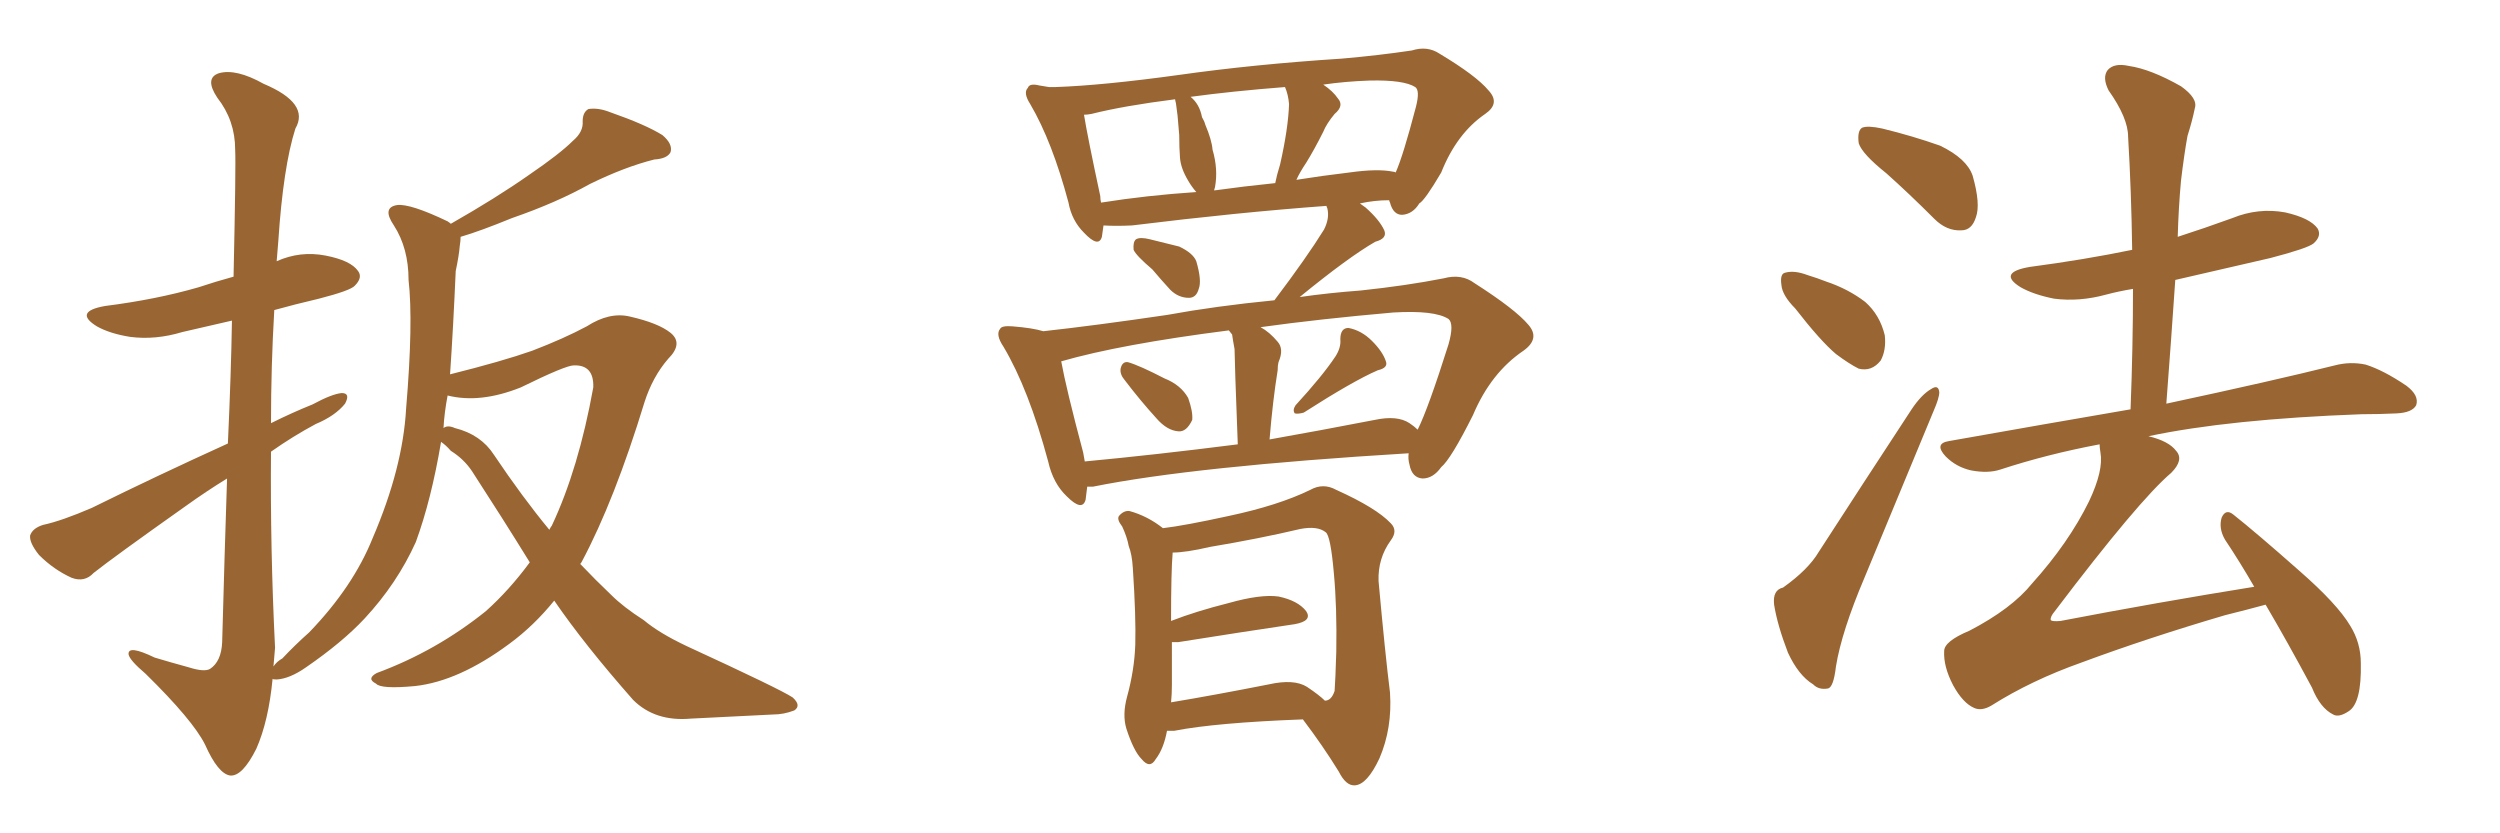 <svg xmlns="http://www.w3.org/2000/svg" xmlns:xlink="http://www.w3.org/1999/xlink" width="450" height="150"><path fill="#996633" padding="10" d="M79.39 79.54L79.39 79.54Q77.64 89.94 74.85 97.56L74.85 97.56Q71.48 105.03 65.63 111.33L65.63 111.33Q61.67 115.58 55.08 120.12L55.08 120.12Q52.15 122.17 49.80 122.31L49.80 122.31Q49.07 122.31 49.07 122.17L49.07 122.17Q48.34 129.79 46.14 134.77L46.14 134.77Q43.65 139.75 41.46 139.60L41.46 139.60Q39.26 139.31 36.91 134.03L36.91 134.03Q34.72 129.64 26.22 121.29L26.22 121.29Q23.29 118.80 23.14 117.77L23.14 117.77Q23.00 116.02 27.83 118.36L27.83 118.36Q30.76 119.24 33.98 120.12L33.98 120.12Q36.77 121.00 37.79 120.41L37.79 120.41Q39.84 119.09 39.99 115.58L39.99 115.58Q40.43 99.32 40.87 86.13L40.87 86.13Q37.06 88.48 33.40 91.11L33.40 91.11Q20.36 100.34 16.85 103.13L16.85 103.13Q15.23 104.88 12.89 104.00L12.89 104.00Q9.67 102.54 7.03 99.90L7.03 99.90Q5.27 97.71 5.42 96.39L5.42 96.39Q5.86 95.07 7.76 94.48L7.76 94.48Q11.13 93.75 16.55 91.41L16.55 91.41Q28.13 85.69 41.02 79.83L41.02 79.83Q41.60 67.09 41.75 57.71L41.75 57.71Q37.21 58.74 32.81 59.77L32.81 59.77Q27.98 61.23 23.44 60.64L23.44 60.64Q19.78 60.06 17.43 58.74L17.43 58.74Q13.18 56.10 18.90 55.08L18.90 55.08Q28.13 53.91 35.74 51.71L35.74 51.71Q38.82 50.68 42.04 49.80L42.04 49.80Q42.48 29.59 42.33 26.95L42.33 26.95Q42.33 21.68 39.11 17.58L39.11 17.58Q36.77 14.06 39.40 13.18L39.40 13.18Q42.48 12.30 47.46 15.09L47.46 15.09Q55.81 18.60 53.17 23.14L53.17 23.14Q50.98 30.03 50.10 43.36L50.10 43.36Q49.95 45.12 49.80 47.02L49.80 47.02Q54.05 45.12 58.59 46.00L58.59 46.00Q63.13 46.88 64.45 48.78L64.45 48.78Q65.33 49.95 63.87 51.42L63.87 51.42Q63.13 52.29 57.42 53.76L57.42 53.76Q53.03 54.79 49.37 55.81L49.37 55.81Q48.78 65.92 48.78 76.17L48.78 76.17Q52.59 74.27 56.25 72.80L56.25 72.80Q59.77 70.90 61.52 70.75L61.52 70.75Q63.13 70.75 62.11 72.66L62.11 72.66Q60.35 74.85 56.84 76.32L56.84 76.32Q52.73 78.52 48.78 81.30L48.78 81.30Q48.63 98.88 49.51 116.60L49.51 116.60Q49.37 118.21 49.22 119.97L49.22 119.97Q49.80 119.09 50.83 118.51L50.83 118.51Q53.03 116.16 55.66 113.82L55.66 113.82Q63.57 105.62 67.09 96.83L67.09 96.83Q72.51 84.23 73.10 73.54L73.10 73.54Q74.41 58.01 73.54 50.39L73.54 50.39Q73.54 44.68 70.90 40.58L70.90 40.58Q68.70 37.35 71.48 36.91L71.48 36.91Q73.83 36.62 80.57 39.84L80.57 39.84Q81.01 40.14 81.15 40.28L81.15 40.28Q89.36 35.60 95.21 31.49L95.21 31.49Q100.78 27.69 103.13 25.34L103.13 25.34Q105.03 23.73 104.88 21.83L104.88 21.83Q104.88 20.21 105.91 19.63L105.91 19.63Q107.67 19.34 109.86 20.21L109.86 20.21Q116.16 22.41 119.24 24.32L119.24 24.32Q121.14 25.93 120.70 27.39L120.70 27.39Q120.12 28.56 117.77 28.71L117.77 28.71Q112.50 30.03 106.20 33.11L106.20 33.11Q100.20 36.47 92.14 39.26L92.14 39.26Q86.43 41.60 82.91 42.63L82.91 42.63Q82.91 43.36 82.76 44.24L82.76 44.24Q82.62 46.00 82.03 48.78L82.03 48.78Q81.59 58.89 81.01 67.38L81.01 67.38Q90.38 65.04 95.80 63.13L95.80 63.13Q101.51 60.94 105.62 58.74L105.62 58.74Q109.72 56.10 113.38 56.98L113.38 56.98Q118.51 58.15 120.70 59.91L120.70 59.91Q123.05 61.82 120.26 64.60L120.26 64.60Q117.48 67.82 116.02 72.36L116.02 72.36Q110.60 90.09 104.74 101.07L104.74 101.07Q104.59 101.37 104.44 101.51L104.44 101.51Q107.23 104.44 110.01 107.08L110.01 107.08Q112.21 109.28 115.87 111.62L115.87 111.62Q118.65 113.96 123.63 116.31L123.63 116.31Q140.48 124.07 142.68 125.54L142.68 125.54Q144.29 127.00 142.97 127.88L142.97 127.88Q141.06 128.61 139.16 128.61L139.16 128.61Q132.86 128.91 124.37 129.35L124.37 129.35Q117.92 129.93 113.96 125.98L113.96 125.98Q105.18 116.02 99.76 108.11L99.76 108.11Q96.09 112.65 91.70 115.87L91.70 115.87Q82.62 122.61 74.71 123.49L74.71 123.49Q68.55 124.07 67.68 123.05L67.68 123.05Q65.92 122.17 67.82 121.14L67.82 121.14Q78.52 117.19 87.45 110.01L87.45 110.01Q91.70 106.20 95.36 101.22L95.36 101.22Q90.38 93.16 84.96 84.81L84.96 84.81Q83.50 82.62 81.15 81.15L81.15 81.15Q80.27 80.13 79.39 79.54ZM88.92 81.88L88.92 81.88L88.92 81.88Q94.04 89.50 98.88 95.36L98.88 95.36Q99.17 94.78 99.32 94.63L99.32 94.63Q104.15 84.38 106.79 69.73L106.79 69.73Q106.93 65.63 103.27 65.77L103.27 65.77Q101.81 65.77 93.75 69.73L93.75 69.73Q86.43 72.66 80.57 71.19L80.57 71.19Q79.98 74.27 79.83 77.05L79.83 77.05Q80.57 76.46 81.88 77.05L81.88 77.05Q86.57 78.22 88.92 81.88ZM207.42 48.49L207.42 48.49Q204.49 46.00 204.05 44.97L204.05 44.97Q203.91 43.51 204.49 43.07L204.49 43.07Q205.22 42.63 206.98 43.07L206.98 43.07Q209.91 43.80 212.26 44.38L212.26 44.38Q214.75 45.56 215.33 47.02L215.33 47.02Q216.36 50.54 215.77 52.00L215.77 52.00Q215.33 53.61 214.01 53.61L214.01 53.61Q212.11 53.61 210.64 52.15L210.64 52.15Q208.89 50.24 207.42 48.49ZM202.44 68.41L202.44 68.41Q201.56 67.38 201.71 66.36L201.71 66.36Q202.00 65.04 203.03 65.19L203.03 65.19Q205.08 65.77 209.62 68.12L209.62 68.12Q212.55 69.29 213.87 71.63L213.87 71.63Q214.75 74.12 214.60 75.59L214.60 75.59Q213.57 77.78 212.11 77.64L212.11 77.64Q210.06 77.49 208.15 75.29L208.15 75.29Q205.22 72.07 202.44 68.41ZM240.38 64.16L240.38 64.16Q241.41 62.55 241.26 61.08L241.26 61.08Q241.26 59.03 242.72 59.03L242.72 59.03Q245.07 59.47 246.97 61.38L246.97 61.38Q248.88 63.28 249.46 65.04L249.46 65.04Q249.90 66.21 248.00 66.65L248.00 66.65Q243.60 68.55 234.67 74.27L234.67 74.27Q233.64 74.56 233.06 74.41L233.06 74.41Q232.62 73.83 233.20 72.95L233.20 72.95Q238.04 67.68 240.38 64.16ZM195.70 87.60L195.70 87.60Q195.56 88.92 195.41 89.94L195.41 89.94Q194.82 92.14 192.04 89.36L192.04 89.36Q189.55 87.01 188.67 83.06L188.67 83.06Q185.16 70.02 180.62 62.40L180.62 62.40Q179.15 60.21 180.03 59.18L180.03 59.18Q180.32 58.59 182.23 58.74L182.23 58.74Q185.89 59.03 187.79 59.62L187.79 59.62Q197.17 58.59 210.06 56.69L210.06 56.69Q218.85 55.08 229.39 54.05L229.39 54.05Q235.25 46.29 238.33 41.31L238.33 41.31Q239.36 39.26 238.92 37.50L238.92 37.50Q238.77 37.21 238.77 37.06L238.77 37.06Q222.80 38.23 203.76 40.58L203.76 40.58Q200.83 40.72 198.63 40.58L198.63 40.58Q198.49 41.60 198.34 42.63L198.34 42.63Q197.75 44.68 195.12 41.89L195.12 41.89Q192.92 39.70 192.33 36.47L192.33 36.47Q189.40 25.49 185.45 18.75L185.45 18.75Q184.13 16.70 185.01 15.82L185.01 15.82Q185.30 14.94 187.06 15.38L187.06 15.38Q187.94 15.53 188.82 15.67L188.82 15.67Q189.99 15.67 189.99 15.67L189.99 15.67Q198.49 15.38 212.26 13.48L212.26 13.48Q225.73 11.57 241.55 10.55L241.55 10.55Q248.29 9.96 254.15 9.08L254.15 9.08Q256.93 8.20 259.13 9.67L259.13 9.67Q265.72 13.62 267.92 16.26L267.92 16.26Q270.12 18.60 267.33 20.51L267.33 20.51Q262.21 24.02 259.42 31.05L259.42 31.05Q256.49 36.04 255.47 36.62L255.47 36.62Q254.30 38.53 252.39 38.67L252.39 38.67Q250.78 38.67 250.20 36.47L250.20 36.47Q250.05 36.18 250.05 36.04L250.05 36.04Q247.41 36.04 244.78 36.62L244.78 36.62Q245.21 36.91 245.80 37.35L245.80 37.35Q248.29 39.55 249.17 41.46L249.17 41.46Q249.76 42.92 247.56 43.51L247.56 43.51Q242.72 46.29 233.94 53.47L233.94 53.47Q239.06 52.73 244.92 52.29L244.92 52.29Q253.13 51.42 259.86 50.10L259.86 50.10Q263.09 49.22 265.43 50.98L265.43 50.98Q272.75 55.66 275.10 58.45L275.10 58.45Q277.29 60.94 274.22 63.13L274.22 63.13Q268.36 67.09 265.14 74.71L265.14 74.71Q261.18 82.62 259.42 84.08L259.42 84.08Q257.96 86.13 256.05 86.13L256.05 86.13Q254.15 85.99 253.71 83.64L253.71 83.64Q253.42 82.62 253.56 81.59L253.56 81.59Q214.89 83.94 196.73 87.60L196.73 87.60Q196.14 87.60 195.70 87.60ZM253.71 76.17L253.71 76.17Q254.59 76.76 255.18 77.34L255.18 77.34Q257.08 73.54 260.74 61.96L260.74 61.96Q261.77 58.30 260.74 57.42L260.74 57.42Q258.25 55.81 250.78 56.25L250.78 56.25Q237.45 57.42 226.90 58.89L226.90 58.89Q228.52 59.77 229.98 61.52L229.98 61.52Q231.15 62.84 230.13 65.19L230.13 65.19Q229.98 65.77 229.98 66.65L229.98 66.65Q229.10 72.07 228.52 79.10L228.52 79.10Q237.60 77.49 247.41 75.59L247.41 75.59Q251.51 74.71 253.71 76.17ZM195.26 83.06L195.26 83.06Q207.86 81.88 222.80 79.98L222.80 79.98Q222.22 64.75 222.22 62.84L222.22 62.84Q221.92 61.23 221.78 60.21L221.78 60.21Q221.34 59.62 221.19 59.47L221.19 59.47Q201.71 61.96 191.02 65.04L191.02 65.04Q191.89 69.87 194.97 81.45L194.97 81.45Q195.12 82.18 195.26 83.06ZM250.78 30.91L250.78 30.91Q251.07 30.91 251.22 31.05L251.22 31.05Q252.54 28.13 254.88 19.19L254.88 19.19Q255.62 16.26 254.74 15.67L254.74 15.67Q252.69 14.36 246.53 14.50L246.53 14.50Q242.14 14.65 238.18 15.23L238.18 15.23Q239.94 16.41 240.82 17.72L240.82 17.72Q241.99 19.04 240.23 20.51L240.23 20.51Q238.77 22.27 238.18 23.73L238.18 23.73Q236.57 26.95 235.11 29.30L235.11 29.30Q233.94 31.05 233.35 32.37L233.35 32.37Q237.89 31.64 242.87 31.05L242.87 31.05Q248.00 30.32 250.78 30.91ZM218.55 34.28L218.55 34.28Q223.83 33.54 229.54 32.96L229.54 32.96Q229.83 31.49 230.42 29.59L230.42 29.59Q231.88 23.14 232.03 18.75L232.03 18.75Q231.88 16.99 231.30 15.67L231.30 15.67Q221.78 16.41 214.31 17.43L214.31 17.43Q215.92 18.75 216.36 21.09L216.36 21.09Q216.80 21.83 216.94 22.41L216.94 22.41Q218.12 25.20 218.26 26.95L218.26 26.95Q219.29 30.47 218.70 33.69L218.70 33.69Q218.55 34.13 218.55 34.28ZM198.19 36.47L198.19 36.47Q206.40 35.16 215.33 34.57L215.33 34.57Q214.45 33.54 213.87 32.52L213.87 32.52Q212.55 30.32 212.40 28.42L212.40 28.42Q212.26 26.66 212.26 24.32L212.26 24.32Q212.11 22.27 211.96 20.80L211.96 20.80Q211.82 19.63 211.67 18.60L211.67 18.60Q211.52 18.02 211.52 17.87L211.52 17.87Q202.29 19.04 196.44 20.51L196.44 20.51Q195.70 20.65 195.12 20.65L195.12 20.65Q195.70 24.32 198.05 35.30L198.05 35.30Q198.05 35.89 198.19 36.47ZM210.06 131.54L210.06 131.54Q209.47 134.77 208.01 136.67L208.01 136.67Q206.98 138.43 205.52 136.67L205.52 136.67Q204.05 135.21 202.73 131.10L202.73 131.10Q202.00 128.61 202.88 125.39L202.88 125.39Q204.20 120.56 204.35 116.02L204.35 116.02Q204.49 111.04 203.91 102.25L203.91 102.25Q203.76 99.76 203.17 98.29L203.17 98.29Q202.88 96.68 202.00 94.78L202.00 94.78Q200.98 93.46 201.42 92.87L201.42 92.87Q202.29 91.85 203.32 91.99L203.32 91.99Q206.54 92.87 209.33 95.07L209.33 95.07Q213.13 94.63 221.19 92.87L221.19 92.87Q230.13 90.97 235.84 88.18L235.84 88.18Q238.18 86.87 240.53 88.18L240.53 88.18Q247.71 91.41 250.34 94.19L250.34 94.19Q251.66 95.51 250.34 97.27L250.34 97.27Q248.00 100.49 248.14 104.59L248.14 104.59Q249.32 117.63 250.20 124.66L250.20 124.66Q250.63 131.10 248.29 136.52L248.29 136.52Q246.09 141.21 243.90 141.36L243.90 141.36Q242.29 141.50 240.97 138.87L240.97 138.87Q238.18 134.33 234.52 129.49L234.52 129.49Q218.85 130.08 211.38 131.54L211.38 131.54Q210.64 131.54 210.06 131.54ZM235.25 123.63L235.25 123.63L235.25 123.63Q237.45 125.10 238.48 126.12L238.48 126.12Q239.65 126.12 240.23 124.37L240.23 124.37Q240.38 122.31 240.53 117.33L240.53 117.33Q240.67 109.28 240.09 103.13L240.09 103.13Q239.50 96.39 238.62 95.80L238.62 95.80Q237.16 94.63 234.08 95.21L234.08 95.21Q226.61 96.97 217.82 98.44L217.82 98.44Q213.43 99.46 211.08 99.46L211.08 99.46Q210.79 102.83 210.79 111.77L210.79 111.77Q215.33 110.01 221.19 108.54L221.19 108.54Q226.90 106.93 230.13 107.37L230.13 107.37Q233.64 108.11 235.11 110.01L235.11 110.01Q236.28 111.77 233.06 112.35L233.06 112.35Q224.12 113.67 212.11 115.58L212.11 115.58Q211.38 115.58 210.94 115.58L210.94 115.58Q210.94 119.38 210.94 123.34L210.94 123.34Q210.94 124.95 210.79 126.42L210.79 126.42Q218.70 125.10 228.37 123.19L228.37 123.19Q232.91 122.17 235.25 123.63ZM339.55 31.20L339.55 31.20Q335.16 27.69 334.57 25.78L334.57 25.78Q334.28 23.58 335.16 23.00L335.16 23.00Q336.18 22.56 338.82 23.14L338.82 23.14Q344.24 24.46 349.22 26.22L349.22 26.22Q354.05 28.56 355.08 31.64L355.08 31.64Q356.54 36.77 355.66 39.11L355.66 39.11Q354.93 41.46 353.03 41.46L353.03 41.46Q350.39 41.60 348.19 39.40L348.19 39.40Q343.65 34.86 339.55 31.20ZM323.14 55.52L323.14 55.52Q320.80 53.17 320.65 51.27L320.65 51.27Q320.36 49.22 321.39 49.07L321.39 49.07Q323.00 48.63 325.34 49.51L325.34 49.51Q327.25 50.10 328.71 50.68L328.71 50.68Q332.67 52.00 335.74 54.35L335.74 54.35Q338.38 56.69 339.26 60.35L339.26 60.35Q339.55 62.99 338.53 64.89L338.53 64.89Q336.91 66.94 334.57 66.36L334.57 66.36Q332.81 65.48 330.47 63.72L330.47 63.72Q327.69 61.38 323.14 55.52ZM320.95 105.76L320.95 105.76Q325.49 102.54 327.39 99.32L327.39 99.32Q335.16 87.30 344.09 73.68L344.09 73.68Q345.85 71.04 347.61 70.02L347.61 70.02Q348.93 69.14 349.07 70.61L349.07 70.61Q349.07 71.63 348.05 73.97L348.05 73.97Q342.19 88.04 335.60 104.00L335.60 104.00Q331.49 113.67 330.47 119.97L330.47 119.97Q330.03 123.78 329.00 123.93L329.00 123.93Q327.39 124.22 326.37 123.19L326.37 123.19Q323.73 121.58 321.83 117.48L321.83 117.48Q319.92 112.50 319.34 108.84L319.34 108.84Q319.04 106.20 320.95 105.76ZM407.81 108.84L407.81 108.84L407.81 108.84Q404.59 109.72 400.49 110.74L400.49 110.74Q386.57 114.84 374.71 119.24L374.71 119.24Q365.63 122.46 358.45 127.00L358.45 127.00Q356.69 128.03 355.37 127.44L355.37 127.44Q353.32 126.56 351.56 123.34L351.56 123.34Q349.80 119.97 349.95 117.19L349.95 117.19Q349.95 115.43 354.49 113.53L354.49 113.53Q362.11 109.57 365.77 105.03L365.77 105.03Q372.36 97.71 376.03 90.23L376.03 90.23Q378.66 84.67 378.08 81.45L378.08 81.45Q377.93 80.57 377.93 79.98L377.93 79.98Q368.55 81.74 360.06 84.52L360.06 84.52Q357.86 85.25 354.79 84.67L354.79 84.67Q352.15 84.08 350.24 82.18L350.24 82.18Q348.05 79.83 350.83 79.39L350.83 79.39Q368.12 76.32 383.50 73.68L383.50 73.68Q383.94 62.26 383.94 52.00L383.94 52.00Q381.30 52.44 379.10 53.03L379.10 53.03Q374.27 54.35 369.73 53.76L369.73 53.76Q366.06 53.03 363.72 51.71L363.72 51.71Q359.47 49.07 365.33 48.05L365.33 48.05Q375.29 46.73 383.79 44.97L383.79 44.97Q383.64 34.42 383.06 24.61L383.06 24.61Q383.06 21.24 379.54 16.26L379.54 16.26Q378.37 13.92 379.39 12.60L379.39 12.60Q380.57 11.28 383.20 11.87L383.20 11.87Q387.16 12.45 392.58 15.53L392.58 15.53Q395.65 17.72 395.07 19.48L395.07 19.48Q394.63 21.68 393.75 24.46L393.75 24.46Q393.16 27.69 392.58 32.52L392.58 32.52Q392.14 37.35 391.99 42.63L391.99 42.63Q396.97 41.02 401.81 39.26L401.81 39.26Q406.49 37.35 411.33 38.23L411.33 38.23Q415.87 39.26 417.19 41.16L417.19 41.16Q417.92 42.48 416.46 43.80L416.46 43.80Q415.43 44.68 408.69 46.44L408.69 46.44Q399.90 48.49 391.55 50.39L391.55 50.39Q390.82 61.08 389.94 72.66L389.94 72.66Q409.13 68.55 420.26 65.77L420.26 65.77Q423.05 65.04 425.83 65.63L425.83 65.63Q429.05 66.65 433.15 69.43L433.15 69.43Q435.50 71.19 434.91 72.95L434.91 72.95Q434.18 74.27 431.40 74.41L431.40 74.41Q428.32 74.56 425.10 74.56L425.10 74.56Q401.22 75.44 386.72 78.52L386.72 78.52Q390.38 79.39 391.70 81.15L391.70 81.15Q393.16 82.76 390.82 85.11L390.82 85.11Q384.96 90.09 369.87 110.01L369.87 110.01Q368.99 111.04 369.14 111.62L369.14 111.62Q369.43 111.91 370.90 111.77L370.90 111.77Q388.48 108.40 405.76 105.62L405.76 105.62Q403.13 101.07 400.49 97.12L400.49 97.12Q399.32 95.07 399.90 93.16L399.90 93.16Q400.63 91.55 401.95 92.58L401.95 92.58Q406.20 95.95 413.82 102.69L413.82 102.69Q420.70 108.69 423.05 112.65L423.05 112.65Q424.95 115.72 424.95 119.38L424.95 119.38Q425.10 126.56 422.75 128.03L422.75 128.03Q421.00 129.20 419.97 128.61L419.97 128.61Q417.63 127.44 416.16 123.78L416.16 123.78Q411.77 115.58 407.81 108.84Z"/></svg>
